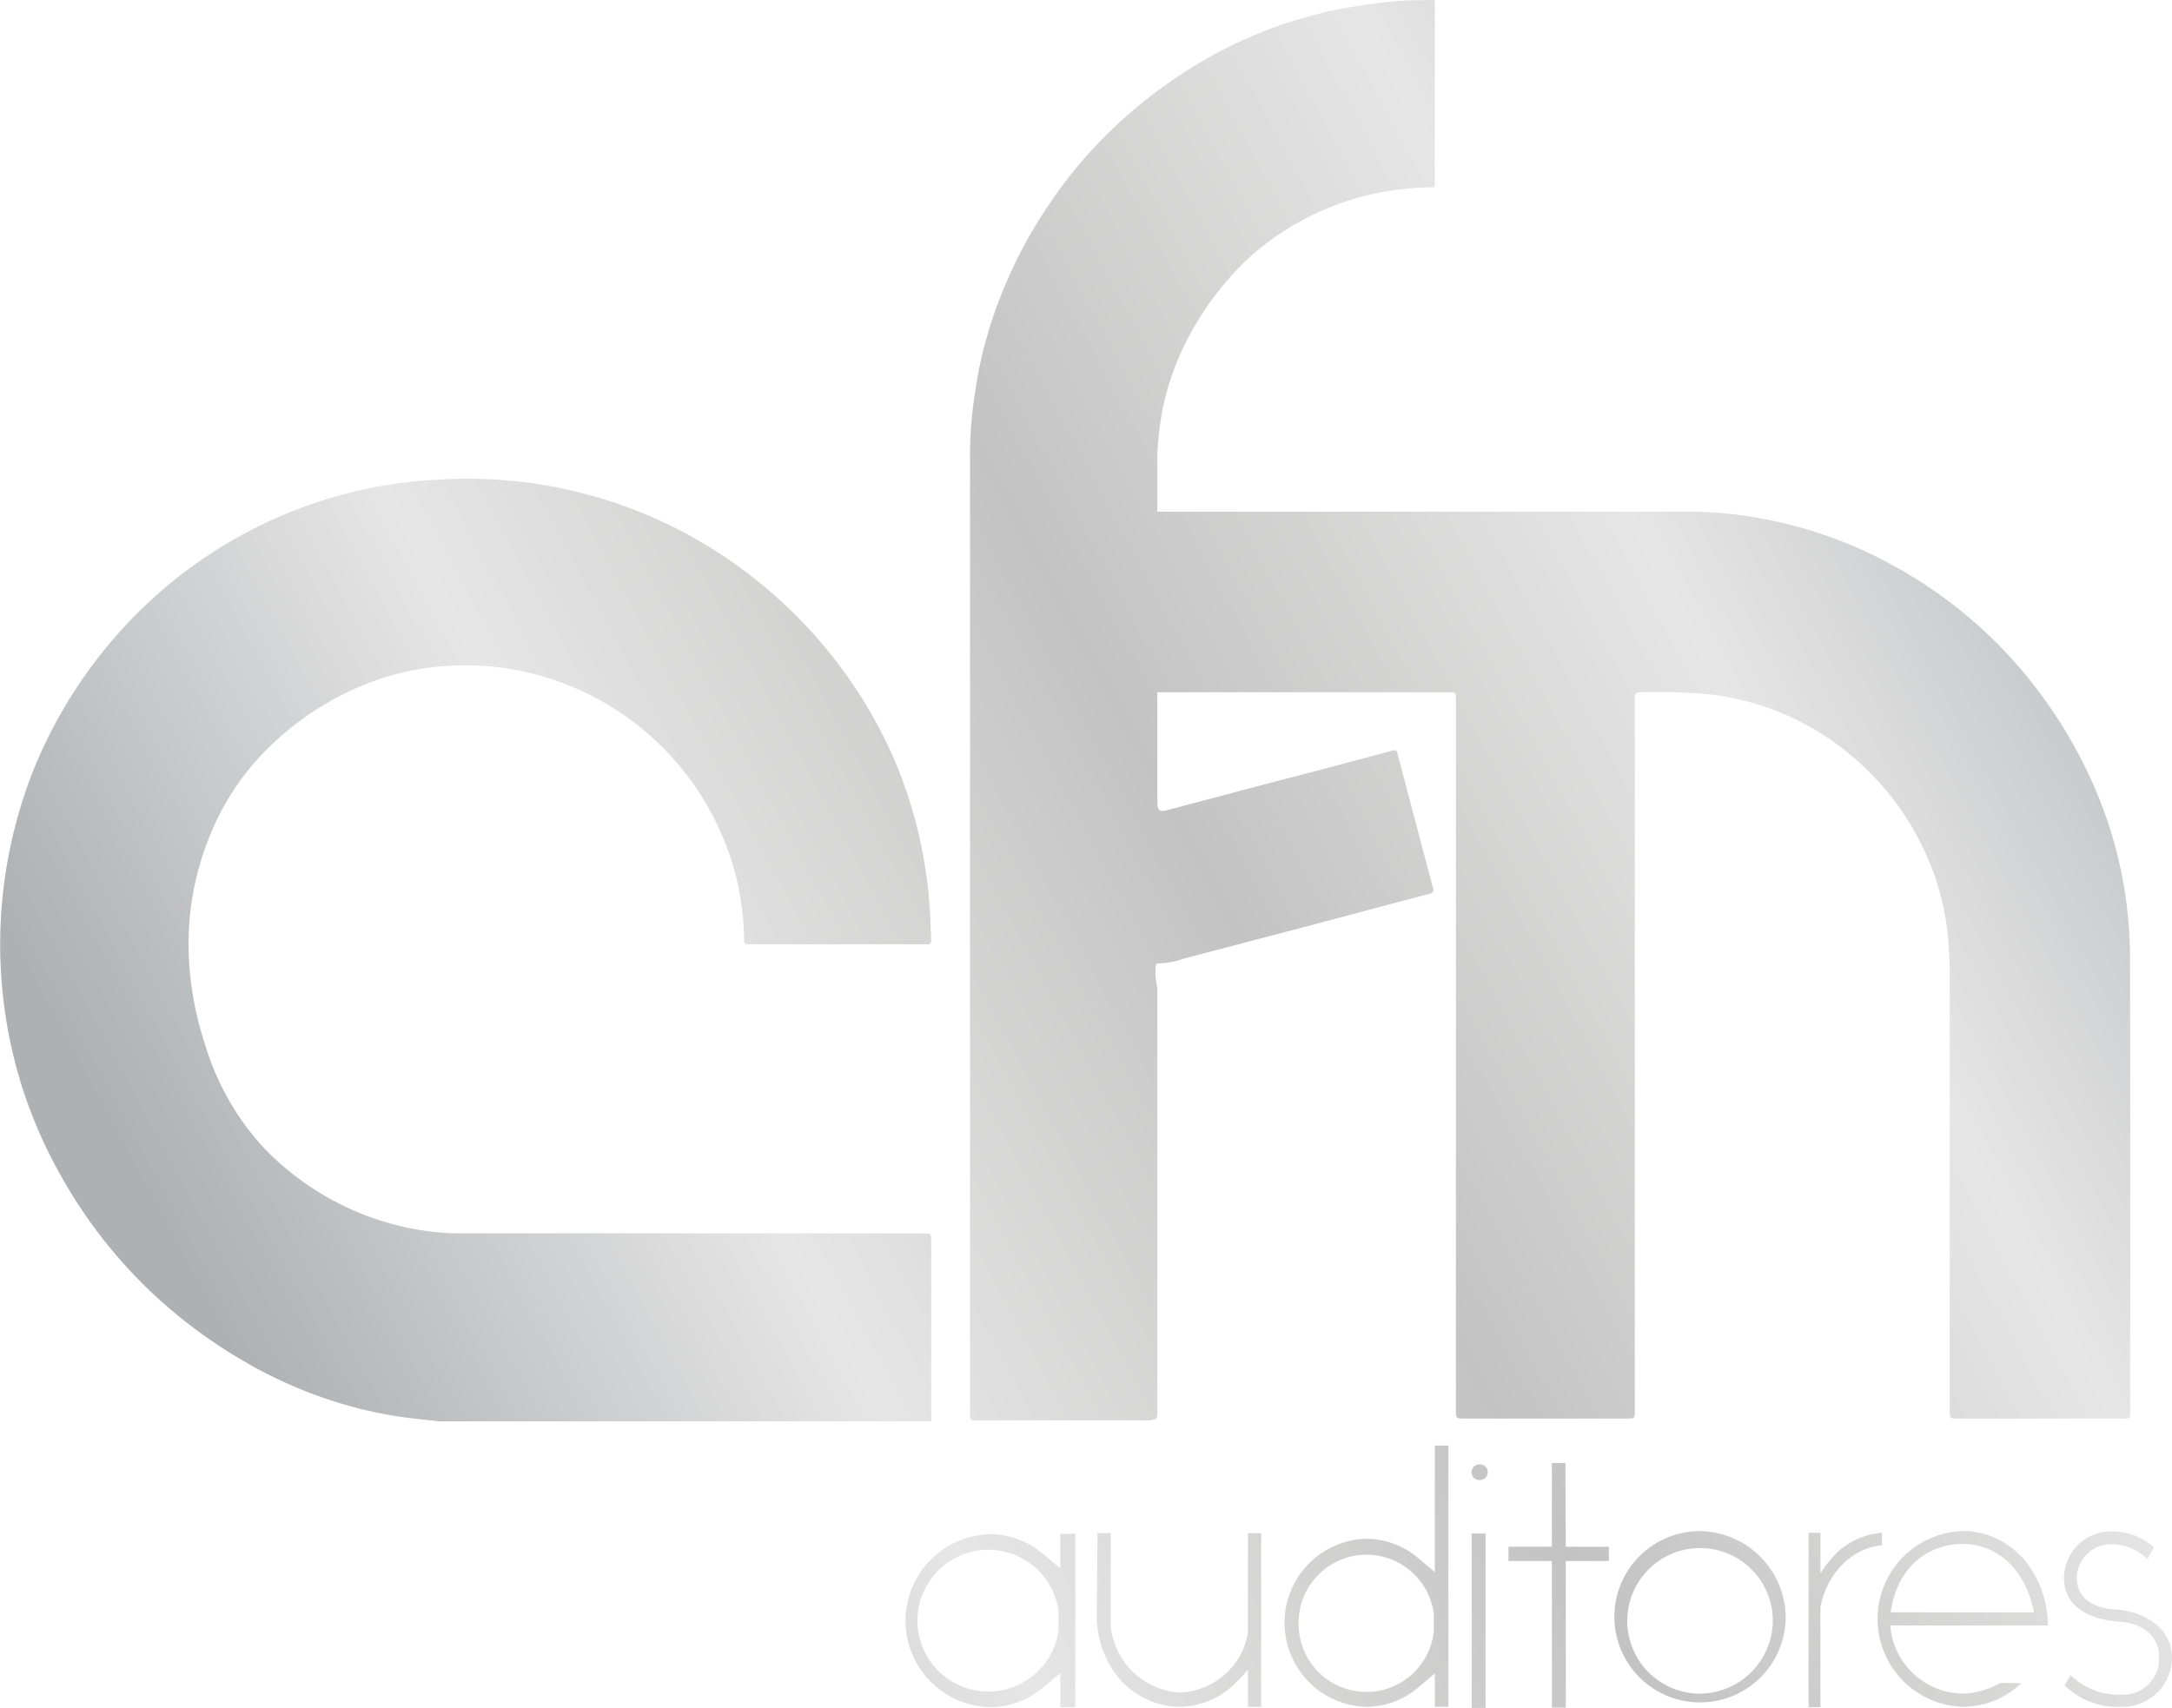 <svg xmlns="http://www.w3.org/2000/svg" xmlns:xlink="http://www.w3.org/1999/xlink" width="67.294mm" height="52.917mm" viewBox="0 0 190.755 150"><defs><style>.cls-1{fill:url(#Degradado_sin_nombre_32);}</style><linearGradient id="Degradado_sin_nombre_32" x1="30.702" y1="138.025" x2="198.736" y2="47.736" gradientUnits="userSpaceOnUse"><stop offset="0" stop-color="#adb1b4"/><stop offset="0.25" stop-color="#e7e6e6"/><stop offset="0.5" stop-color="#c2c3c2"/><stop offset="0.75" stop-color="#e7e6e6"/><stop offset="1" stop-color="#adb1b4"/></linearGradient></defs><g id="Capa_2" data-name="Capa 2"><g id="Capa_1-2" data-name="Capa 1"><path class="cls-1" d="M142.888,124.588H128.666c-.8,0-.8,0-.8-.791q0-23.278,0-46.558,0-7.911,0-15.822c0-.575-.045-.616-.622-.62H102c-.142,0-.259,0-.357,0q0,4.088,0,8.176c0,.534,0,1.067.009,1.6.005.585.222.753.787.6q3.952-1.044,7.9-2.093c1.968-.519,3.94-1.026,5.908-1.545s3.935-1.045,5.9-1.572c.477-.128.492-.125.619.354q1.536,5.818,3.08,11.636c.089.333.025.463-.321.554-3.775.989-7.544,2-11.318,3-3.421.9-6.845,1.792-10.267,2.691a6.793,6.793,0,0,1-2.166.415c-.206-.013-.283.107-.271.3a5.588,5.588,0,0,0,.121,1.762,1.028,1.028,0,0,1,.017.361q0,18.5,0,36.99c0,.549-.039.645-.48.66v.056q-7.8,0-15.6.006c-.223,0-.313-.031-.335-.218a1.437,1.437,0,0,1-.037-.445q0-42.192,0-84.383a36.311,36.311,0,0,1,.481-5.456,34.867,34.867,0,0,1,.72-3.624c.33-1.26.709-2.508,1.159-3.735a42.818,42.818,0,0,1,1.906-4.392A42.121,42.121,0,0,1,92.5,17.418a39.724,39.724,0,0,1,5.31-6.195,42.022,42.022,0,0,1,6.311-4.944,39.976,39.976,0,0,1,4.828-2.659,37.486,37.486,0,0,1,4.6-1.768c1.142-.355,2.294-.671,3.461-.926a52.878,52.878,0,0,1,5.345-.8C123.58-.018,124.8.037,126.013,0V16.441a27.608,27.608,0,0,0-4.763.456,23.833,23.833,0,0,0-8.408,3.347,21.74,21.74,0,0,0-4.029,3.258,26.806,26.806,0,0,0-4.852,6.934,24.246,24.246,0,0,0-1.419,3.724,21.62,21.62,0,0,0-.756,3.946c-.062.639-.139,1.276-.139,1.919q0,2.457,0,4.914l46.879,0a34.281,34.281,0,0,1,5.964.567,37.873,37.873,0,0,1,11.616,4.073A39.792,39.792,0,0,1,177.16,58.4a41.466,41.466,0,0,1,6.568,10.25,37.621,37.621,0,0,1,3.338,15.564q.042,19.86.009,39.72c0,.649,0,.653-.643.654h-14.4c-.8,0-.8,0-.8-.787q0-19.113,0-38.228,0-1.546-.135-3.085a22.894,22.894,0,0,0-2.317-8.249,23.972,23.972,0,0,0-6.287-7.959,23.444,23.444,0,0,0-12.108-5.269,45.037,45.037,0,0,0-5.808-.216c-1.11,0-1,0-1,.983q0,31.062,0,62.125C143.573,124.587,143.572,124.588,142.888,124.588Zm-61.106-15.54c0-.726,0-.726-.743-.726q-20.514,0-41.028-.007a14.931,14.931,0,0,1-1.6-.088,24.439,24.439,0,0,1-6.687-1.634,24.757,24.757,0,0,1-8.526-5.751A23.1,23.1,0,0,1,18,91.7a28.464,28.464,0,0,1-1.34-6.537,26.086,26.086,0,0,1,.054-5.076,25.254,25.254,0,0,1,1.575-6.331A22.778,22.778,0,0,1,23,66.26a25.9,25.9,0,0,1,7.874-5.641,23.439,23.439,0,0,1,9.569-2.181,23.888,23.888,0,0,1,7.873,1.169,24.6,24.6,0,0,1,14.93,13.376,23.626,23.626,0,0,1,2.1,9.332c.008.617,0,.618.634.618h15.2c.085,0,.17-.005.255,0,.249.014.346-.1.343-.349,0-.485-.043-.969-.055-1.452a39.482,39.482,0,0,0-.591-5.668,38.654,38.654,0,0,0-3.456-10.611A41.288,41.288,0,0,0,65.538,50.258a40.464,40.464,0,0,0-23.977-8.209c-1.333-.027-2.663.045-3.993.135a38.9,38.9,0,0,0-6.988,1.125,39.6,39.6,0,0,0-9.409,3.718,40.391,40.391,0,0,0-11.088,8.949A41.645,41.645,0,0,0,3.166,67.07,41.614,41.614,0,0,0,1.95,95.493a41.408,41.408,0,0,0,3.369,7.718,43.179,43.179,0,0,0,7.7,10.023,44.061,44.061,0,0,0,8.028,6.1,39.55,39.55,0,0,0,8.89,3.93,36.945,36.945,0,0,0,6.653,1.353l1.98.214H81.783Q81.783,116.94,81.782,109.048Zm11.341,25.667h1.312v15.224H93.123v-2.99l-1.586,1.312a7.164,7.164,0,0,1-4.638,1.678,7.6,7.6,0,0,1,0-15.193,7.159,7.159,0,0,1,4.638,1.678l1.586,1.312Zm-.153,6.8a6.224,6.224,0,1,0,0,1.647v-1.647Zm16.628,1.922a6.32,6.32,0,0,1-6.01,5.217,6.528,6.528,0,0,1-6.04-5.8v-8.207h-1.16c-.061,7.231-.091,7.536-.03,8.024a8.425,8.425,0,0,0,1.1,3.539,7.089,7.089,0,0,0,6.132,3.691,6.968,6.968,0,0,0,4.363-1.586,14.141,14.141,0,0,0,1.647-1.678v3.264h1.16V134.654H109.6Zm16.415-16.475h1.19v22.942h-1.19V146.98l-1.526,1.281a7.091,7.091,0,0,1-4.515,1.647,7.386,7.386,0,0,1,0-14.765,7.091,7.091,0,0,1,4.515,1.647l1.526,1.281Zm-.092,14.766a5.959,5.959,0,0,0-11.867.794,5.953,5.953,0,0,0,11.867.793ZM129.248,150h1.22V134.685h-1.22Zm.7-21.386a.687.687,0,1,0,0,1.373.687.687,0,1,0,0-1.373Zm7.536-.122h-1.19v7.352h-3.813V137.1h3.813v12.874h1.22V137.1H141.3v-1.251h-3.783Zm19.343,13.728a7.524,7.524,0,1,1-7.5-7.749A7.652,7.652,0,0,1,156.828,142.22Zm-1.129,0a6.393,6.393,0,1,0-6.376,6.529A6.465,6.465,0,0,0,155.7,142.22Zm9.581-7.6a6.514,6.514,0,0,0-3.814,1.617,10.263,10.263,0,0,0-1.586,1.952v-3.569h-1.038v15.315h1.038v-8.817c.549-2.776,2.654-5.156,5.4-5.4Zm14.583,8.146H166.012a6.485,6.485,0,0,0,6.376,5.979,6.969,6.969,0,0,0,3.295-.946l1.831.031a7.434,7.434,0,0,1-5.126,2.074,7.722,7.722,0,0,1,0-15.437C176.6,134.471,179.771,138.1,179.863,142.77Zm-13.82-1.16h12.6c-.793-4-3.447-6.01-6.254-6.01S166.653,137.369,166.043,141.61Zm19.8-.244c-1.708-.091-3.447-.793-3.447-2.807a3,3,0,0,1,3.173-2.928,4.412,4.412,0,0,1,3.02,1.312l.58-1.038a5.4,5.4,0,0,0-3.631-1.4,4.126,4.126,0,0,0-4.271,4.057c0,2.929,2.868,3.753,4.973,3.875.976.061,3.386.61,3.386,3.142a3.156,3.156,0,0,1-3.325,3.265,6.1,6.1,0,0,1-4.454-1.709l-.519.885a6.635,6.635,0,0,0,4.973,1.891,4.356,4.356,0,0,0,4.454-4.332C190.755,142.892,188.131,141.488,185.843,141.366Z"/></g></g></svg>